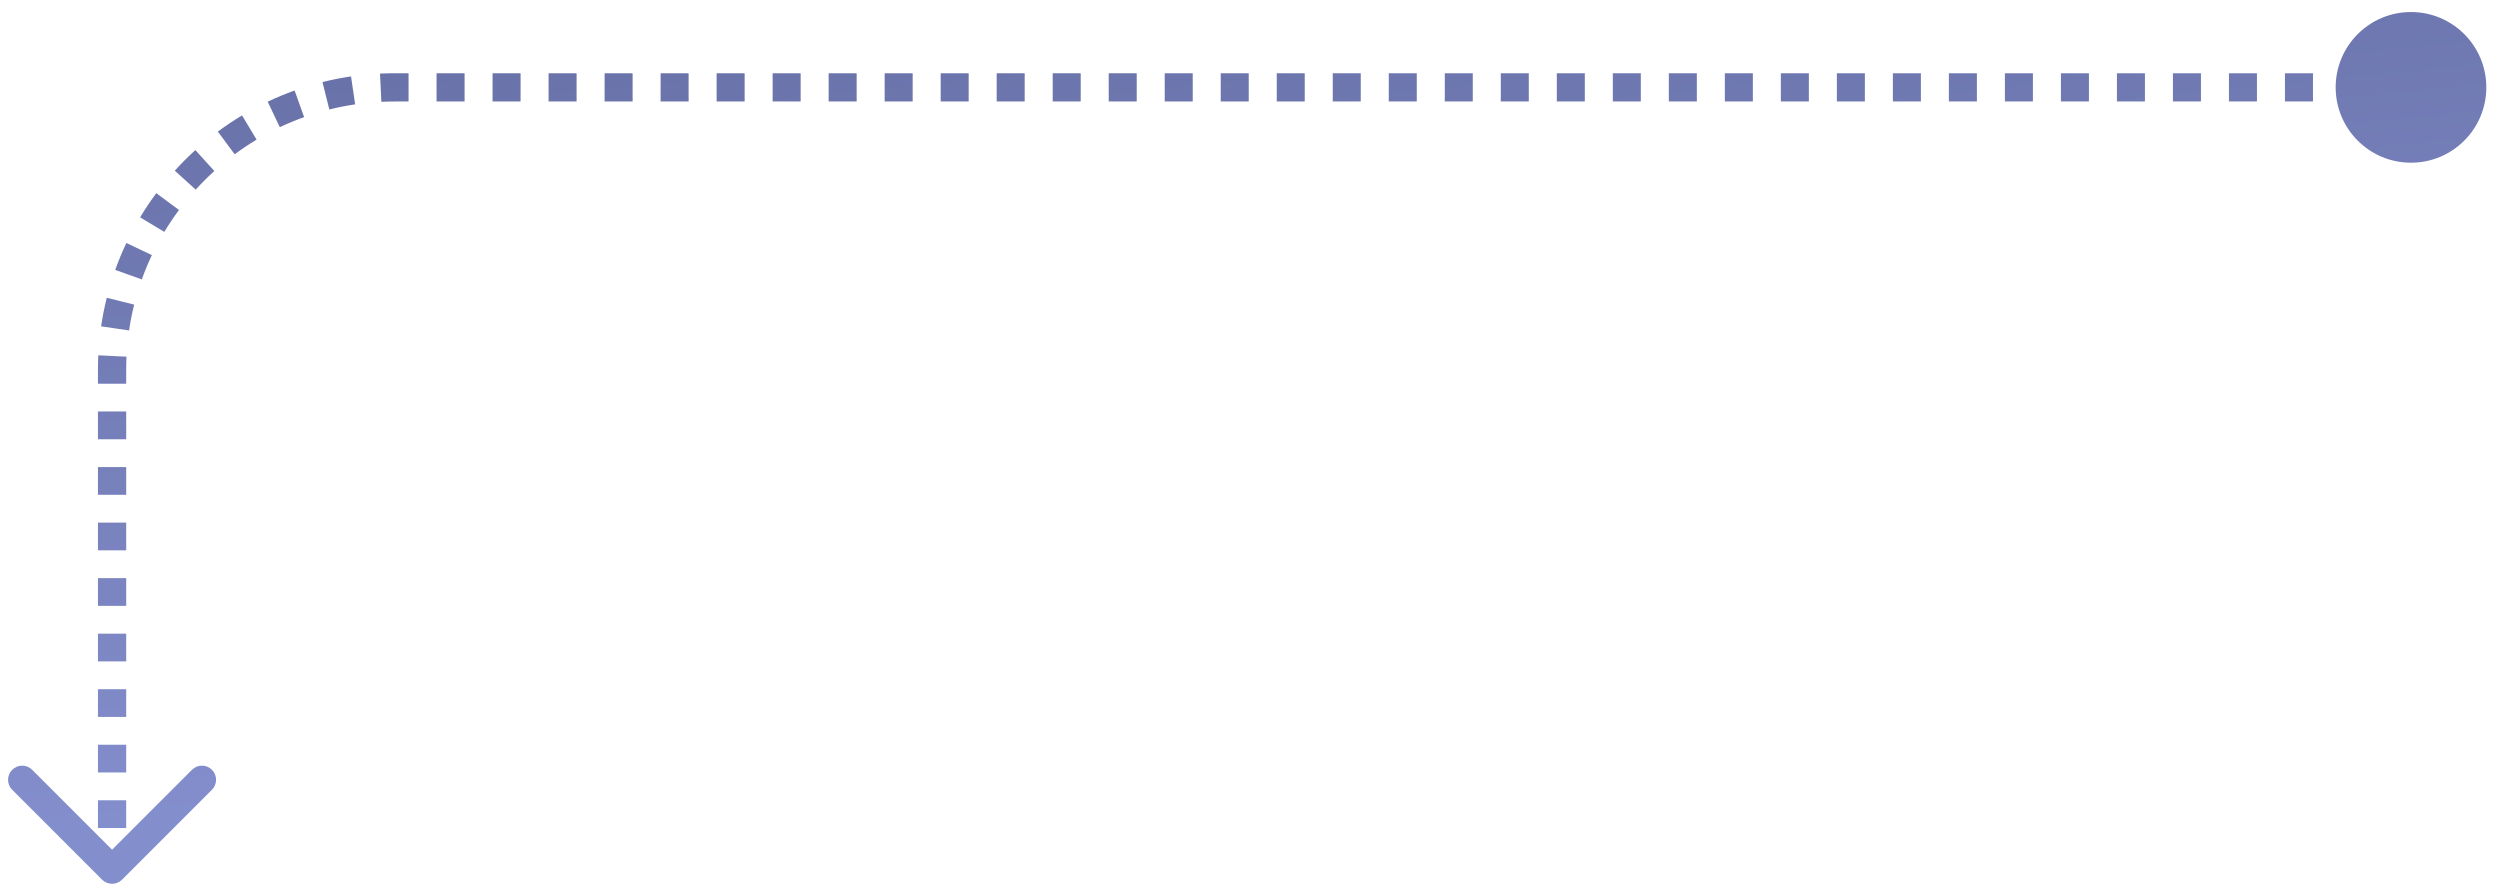 <svg width="177" height="63" viewBox="0 0 177 63" fill="none" xmlns="http://www.w3.org/2000/svg">
<path d="M165.365 6.186C165.365 9.131 167.753 11.519 170.698 11.519C173.644 11.519 176.031 9.131 176.031 6.186C176.031 3.24 173.644 0.852 170.698 0.852C167.753 0.852 165.365 3.24 165.365 6.186ZM7.227 62.279C7.618 62.67 8.251 62.67 8.642 62.279L15.006 55.916C15.396 55.525 15.396 54.892 15.006 54.501C14.615 54.111 13.982 54.111 13.591 54.501L7.935 60.158L2.278 54.501C1.887 54.111 1.254 54.111 0.864 54.501C0.473 54.892 0.473 55.525 0.864 55.916L7.227 62.279ZM7.935 61.572H8.935V60.59H7.935H6.935V61.572H7.935ZM7.935 58.623H8.935V56.658H7.935H6.935V58.623H7.935ZM7.935 54.692H8.935V52.726H7.935H6.935V54.692H7.935ZM7.935 50.76H8.935V48.794H7.935H6.935V50.76H7.935ZM7.935 46.828H8.935V44.862H7.935H6.935V46.828H7.935ZM7.935 42.896H8.935V40.93H7.935H6.935V42.896H7.935ZM7.935 38.964H8.935V36.998H7.935H6.935V38.964H7.935ZM7.935 35.032H8.935V33.066H7.935H6.935V35.032H7.935ZM7.935 31.1H8.935V29.134H7.935H6.935V31.1H7.935ZM7.935 27.169H8.935V26.186H7.935H6.935V27.169H7.935ZM7.935 26.186H8.935C8.935 25.872 8.942 25.561 8.957 25.252L7.958 25.204L6.959 25.155C6.943 25.497 6.935 25.84 6.935 26.186H7.935ZM8.149 23.25L9.138 23.395C9.229 22.775 9.35 22.165 9.5 21.567L8.53 21.324L7.559 21.082C7.394 21.744 7.26 22.419 7.159 23.104L8.149 23.25ZM9.099 19.446L10.04 19.783C10.251 19.195 10.489 18.62 10.754 18.061L9.851 17.633L8.947 17.204C8.654 17.823 8.39 18.459 8.157 19.109L9.099 19.446ZM10.777 15.902L11.634 16.417C11.955 15.883 12.302 15.366 12.672 14.867L11.869 14.271L11.066 13.675C10.657 14.225 10.275 14.797 9.92 15.387L10.777 15.902ZM13.115 12.754L13.856 13.426C14.274 12.965 14.714 12.525 15.175 12.107L14.503 11.366L13.832 10.626C13.323 11.087 12.836 11.573 12.375 12.083L13.115 12.754ZM16.02 10.12L16.616 10.923C17.115 10.553 17.632 10.206 18.166 9.885L17.651 9.028L17.136 8.171C16.546 8.526 15.974 8.908 15.424 9.317L16.02 10.12ZM19.381 8.101L19.81 9.005C20.369 8.74 20.944 8.502 21.532 8.291L21.195 7.35L20.858 6.408C20.207 6.641 19.572 6.905 18.953 7.198L19.381 8.101ZM23.073 6.78L23.316 7.751C23.914 7.601 24.524 7.48 25.144 7.389L24.999 6.399L24.853 5.41C24.168 5.511 23.493 5.645 22.831 5.81L23.073 6.78ZM26.953 6.209L27.001 7.208C27.31 7.193 27.622 7.186 27.935 7.186V6.186V5.186C27.589 5.186 27.246 5.194 26.904 5.21L26.953 6.209ZM27.935 6.186V7.186H28.926V6.186V5.186H27.935V6.186ZM30.909 6.186V7.186H32.892V6.186V5.186H30.909V6.186ZM34.874 6.186V7.186H36.857V6.186V5.186H34.874V6.186ZM38.84 6.186V7.186H40.823V6.186V5.186H38.84V6.186ZM42.806 6.186V7.186H44.789V6.186V5.186H42.806V6.186ZM46.771 6.186V7.186H48.754V6.186V5.186H46.771V6.186ZM50.737 6.186V7.186H52.72V6.186V5.186H50.737V6.186ZM54.703 6.186V7.186H56.686V6.186V5.186H54.703V6.186ZM58.668 6.186V7.186H60.651V6.186V5.186H58.668V6.186ZM62.634 6.186V7.186H64.617V6.186V5.186H62.634V6.186ZM66.6 6.186V7.186H68.582V6.186V5.186H66.6V6.186ZM70.565 6.186V7.186H72.548V6.186V5.186H70.565V6.186ZM74.531 6.186V7.186H76.514V6.186V5.186H74.531V6.186ZM78.497 6.186V7.186H80.48V6.186V5.186H78.497V6.186ZM82.462 6.186V7.186H84.445V6.186V5.186H82.462V6.186ZM86.428 6.186V7.186H88.411V6.186V5.186H86.428V6.186ZM90.394 6.186V7.186H92.376V6.186V5.186H90.394V6.186ZM94.359 6.186V7.186H96.342V6.186V5.186H94.359V6.186ZM98.325 6.186V7.186H100.308V6.186V5.186H98.325V6.186ZM102.291 6.186V7.186H104.273V6.186V5.186H102.291V6.186ZM106.256 6.186V7.186H108.239V6.186V5.186H106.256V6.186ZM110.222 6.186V7.186H112.205V6.186V5.186H110.222V6.186ZM114.188 6.186V7.186H116.17V6.186V5.186H114.188V6.186ZM118.153 6.186V7.186H120.136V6.186V5.186H118.153V6.186ZM122.119 6.186V7.186H124.102V6.186V5.186H122.119V6.186ZM126.084 6.186V7.186H128.067V6.186V5.186H126.084V6.186ZM130.05 6.186V7.186H132.033V6.186V5.186H130.05V6.186ZM134.016 6.186V7.186H135.999V6.186V5.186H134.016V6.186ZM137.981 6.186V7.186H139.964V6.186V5.186H137.981V6.186ZM141.947 6.186V7.186H143.93V6.186V5.186H141.947V6.186ZM145.913 6.186V7.186H147.896V6.186V5.186H145.913V6.186ZM149.878 6.186V7.186H151.861V6.186V5.186H149.878V6.186ZM153.844 6.186V7.186H155.827V6.186V5.186H153.844V6.186ZM157.81 6.186V7.186H159.792V6.186V5.186H157.81V6.186ZM161.775 6.186V7.186H163.758V6.186V5.186H161.775V6.186ZM165.741 6.186V7.186H167.724V6.186V5.186H165.741V6.186ZM169.707 6.186V7.186H170.698V6.186V5.186H169.707V6.186Z" fill="url(#paint0_linear_224_3085)" fill-opacity="0.6"/>
<defs>
<linearGradient id="paint0_linear_224_3085" x1="14.611" y1="6.186" x2="19.548" y2="56.425" gradientUnits="userSpaceOnUse">
<stop stop-color="#05146F"/>
<stop offset="1" stop-color="#3142AA"/>
</linearGradient>
</defs>
</svg>
